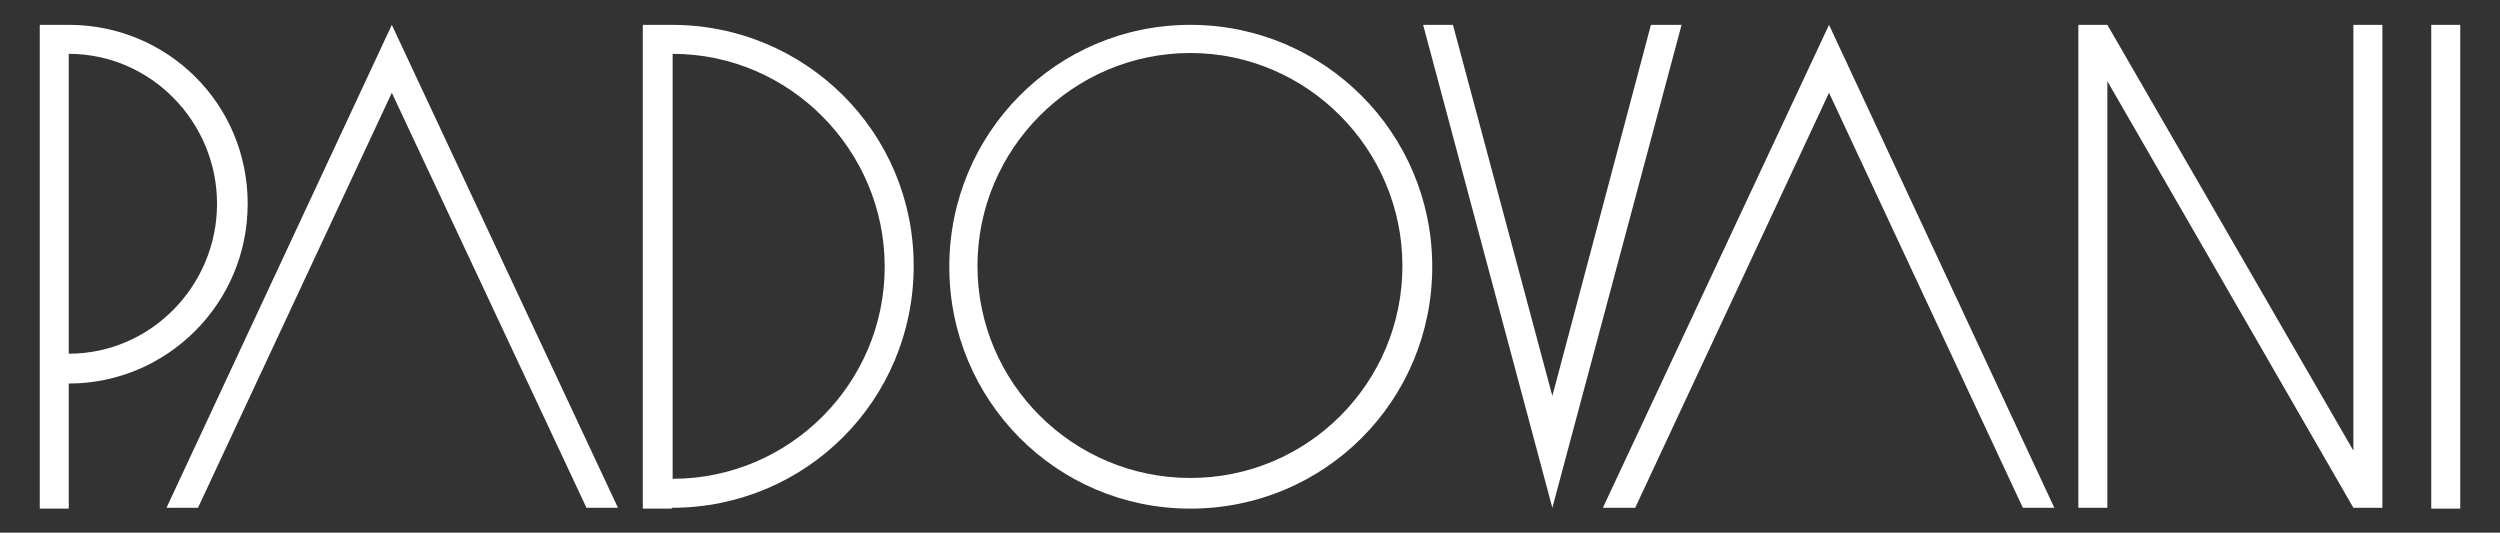 <svg xmlns="http://www.w3.org/2000/svg" id="Livello_1" viewBox="0 0 301.8 64.3"><rect x="0" y="0" width="301.8" height="64.3" fill="#333333" stroke="none"/><defs><style>      .st0 {        fill-rule: evenodd;      }      .st0, .st1 {        fill: #fff;      }    </style></defs><polygon class="st0" points="203 3 187.4 61.3 171.8 3 175.4 3 187.4 47.8 199.3 3 203 3"></polygon><polygon class="st0" points="20.1 61.3 47.3 3 74.6 61.3 70.8 61.3 47.3 11.2 23.9 61.3 20.1 61.3"></polygon><path class="st0" d="M8.3,46.3c11.8,0,21.6-9.6,21.6-21.7S20.2,3,8.3,3h-3.5v58.4h3.5v-15.1ZM8.3,42.7c9.9,0,17.9-8.2,17.9-18.1S18.2,6.5,8.3,6.5v36.2Z"></path><path class="st0" d="M81.1,61.3c16.2,0,29.2-13,29.2-29.2S97.2,3,81.1,3h-3.5v58.4h3.5ZM81.2,57.8c14.1,0,25.6-11.5,25.6-25.6s-11.5-25.7-25.6-25.7v51.3Z"></path><polygon class="st0" points="193.5 61.3 220.8 3 248 61.3 244.2 61.3 220.8 11.2 197.4 61.3 193.5 61.3"></polygon><rect class="st1" x="293.5" y="3" width="3.5" height="58.4"></rect><polygon class="st0" points="254.4 9.8 254.4 61.3 250.9 61.3 250.9 3 254.4 3 284.1 54.4 284.1 3 287.6 3 287.6 61.3 284.1 61.3 254.4 9.8"></polygon><path class="st0" d="M143.7,3c-16.2,0-29.1,13.1-29.1,29.2s12.9,29.2,29.1,29.2,29.2-13,29.2-29.2-13.1-29.2-29.2-29.2M143.7,6.4c-14.2,0-25.7,11.6-25.7,25.7s11.5,25.6,25.7,25.6,25.6-11.5,25.6-25.6-11.5-25.7-25.6-25.7"></path></svg>